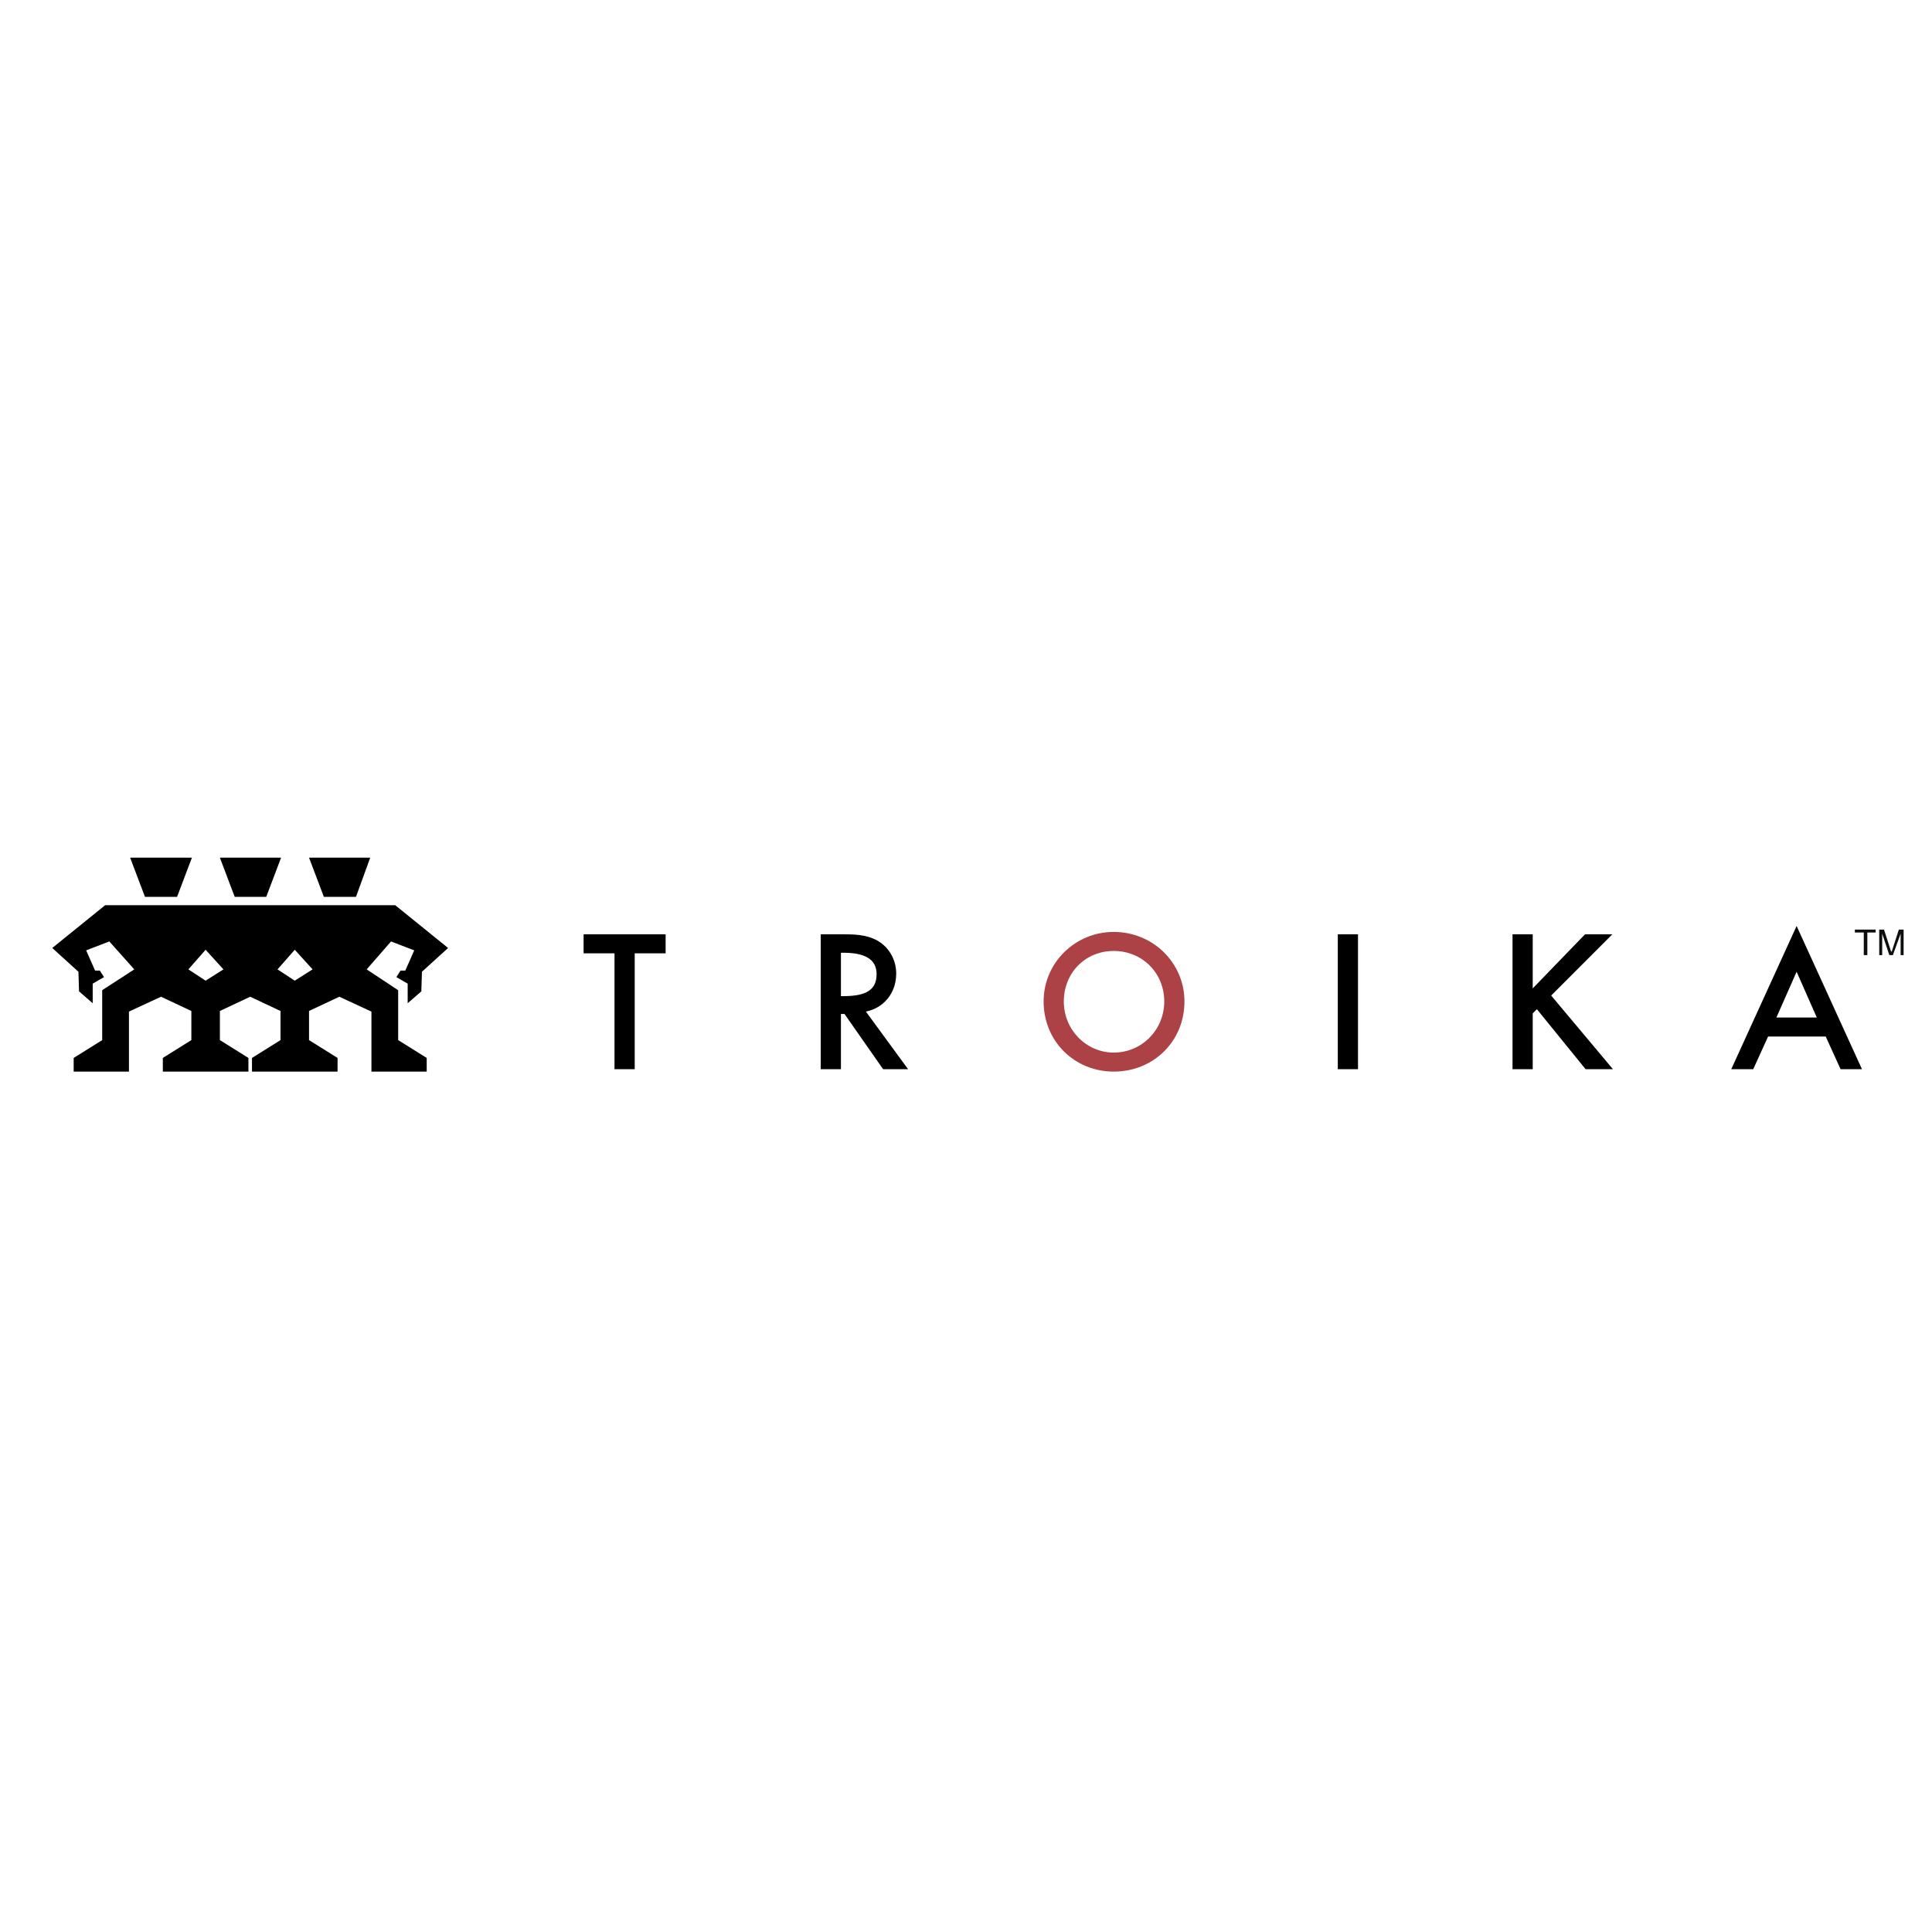 <svg xmlns="http://www.w3.org/2000/svg" width="2500" height="2500" viewBox="0 0 192.756 192.756"><g fill-rule="evenodd" clip-rule="evenodd"><path fill="#fff" d="M0 0h192.756v192.756H0V0z"/><path d="M16.066 89.481h-1.601l-1.482-3.914h6.166l-1.482 3.914h-1.601zM24.96 89.481h-1.541l-1.482-3.914h6.107l-1.482 3.914H24.96zM33.915 89.481h-1.602l-1.482-3.914h6.107l-1.423 3.914h-1.6zM20.514 97.842l1.779-1.127-1.779-1.957-1.72 1.957 1.72 1.127zm8.894-3.084l-1.719 1.957 1.719 1.127 1.779-1.127-1.779-1.957zm-10.021-4.447h20.042l5.277 4.269-2.609 2.373-.06 1.955-1.363 1.186v-1.955l-1.127-.652.415-.652h.475l.89-2.017-2.313-.889-2.431 2.787 3.143 2.076v4.98l2.847 1.779v1.363h-5.515v-5.988l-3.202-1.482-3.024 1.422v2.906l2.847 1.779v1.363H25.14v-1.363l2.846-1.779v-2.906l-3.024-1.422-3.023 1.422v2.906l2.846 1.779v1.363h-8.539v-1.363l2.846-1.779v-2.906l-3.024-1.422-3.202 1.482v5.988H7.35v-1.363l2.846-1.779v-4.98l3.202-2.076-2.49-2.787-2.312.889.89 2.017h.474l.415.652-1.126.652v1.955l-1.364-1.186-.06-1.955-2.61-2.373 5.277-4.269h8.895zM58.226 93.216v1.898h3.083v11.562h2.016V95.114h3.084v-1.898h-8.183zM90.601 106.676H88.11l-3.854-5.514H83.9v5.514h-2.016v-13.46h2.135c1.127 0 2.431 0 3.558.652 1.126.652 1.838 1.897 1.838 3.262 0 1.955-1.246 3.438-3.024 3.795l4.21 5.751zm-6.463-11.621H83.9v4.328h.297c2.253 0 3.261-.652 3.261-2.193 0-1.424-1.067-2.135-3.32-2.135z"/><path d="M111.117 92.979c-3.854 0-6.996 3.083-6.996 6.937 0 3.973 3.082 6.998 6.996 6.998 3.973 0 7.057-3.025 7.057-6.998 0-3.854-3.143-6.937-7.057-6.937zm0 12.037c-2.727 0-4.98-2.252-4.98-5.1 0-2.846 2.135-5.039 4.98-5.039s5.041 2.193 5.041 5.039c0 2.848-2.254 5.1-5.041 5.1z" fill="#ad4246"/><path d="M135.311 93.216h-1.838v13.46h2.015v-13.46h-.177zM154.76 99.324l6.107-6.108h-2.728l-5.219 5.397v-5.397h-2.016v13.46h2.016v-5.572l.416-.416 4.861 5.988h2.729l-6.166-7.352zM185.771 106.676h-2.135l-1.482-3.26h-5.752l-1.482 3.26h-2.193l6.521-14.29 6.523 14.29zm-6.523-9.723l-2.016 4.564h4.031l-2.015-4.564z"/><path fill="#0c0e0f" d="M185.059 92.742h2.076v.297h-.83v2.253h-.356v-2.253h-.89v-.297zM189.625 95.292v-1.483-.652l-.771 2.135h-.355l-.711-2.135V95.292h-.297v-2.55h.475l.711 2.194h.061l.711-2.194h.475v2.55h-.299z"/></g></svg>
